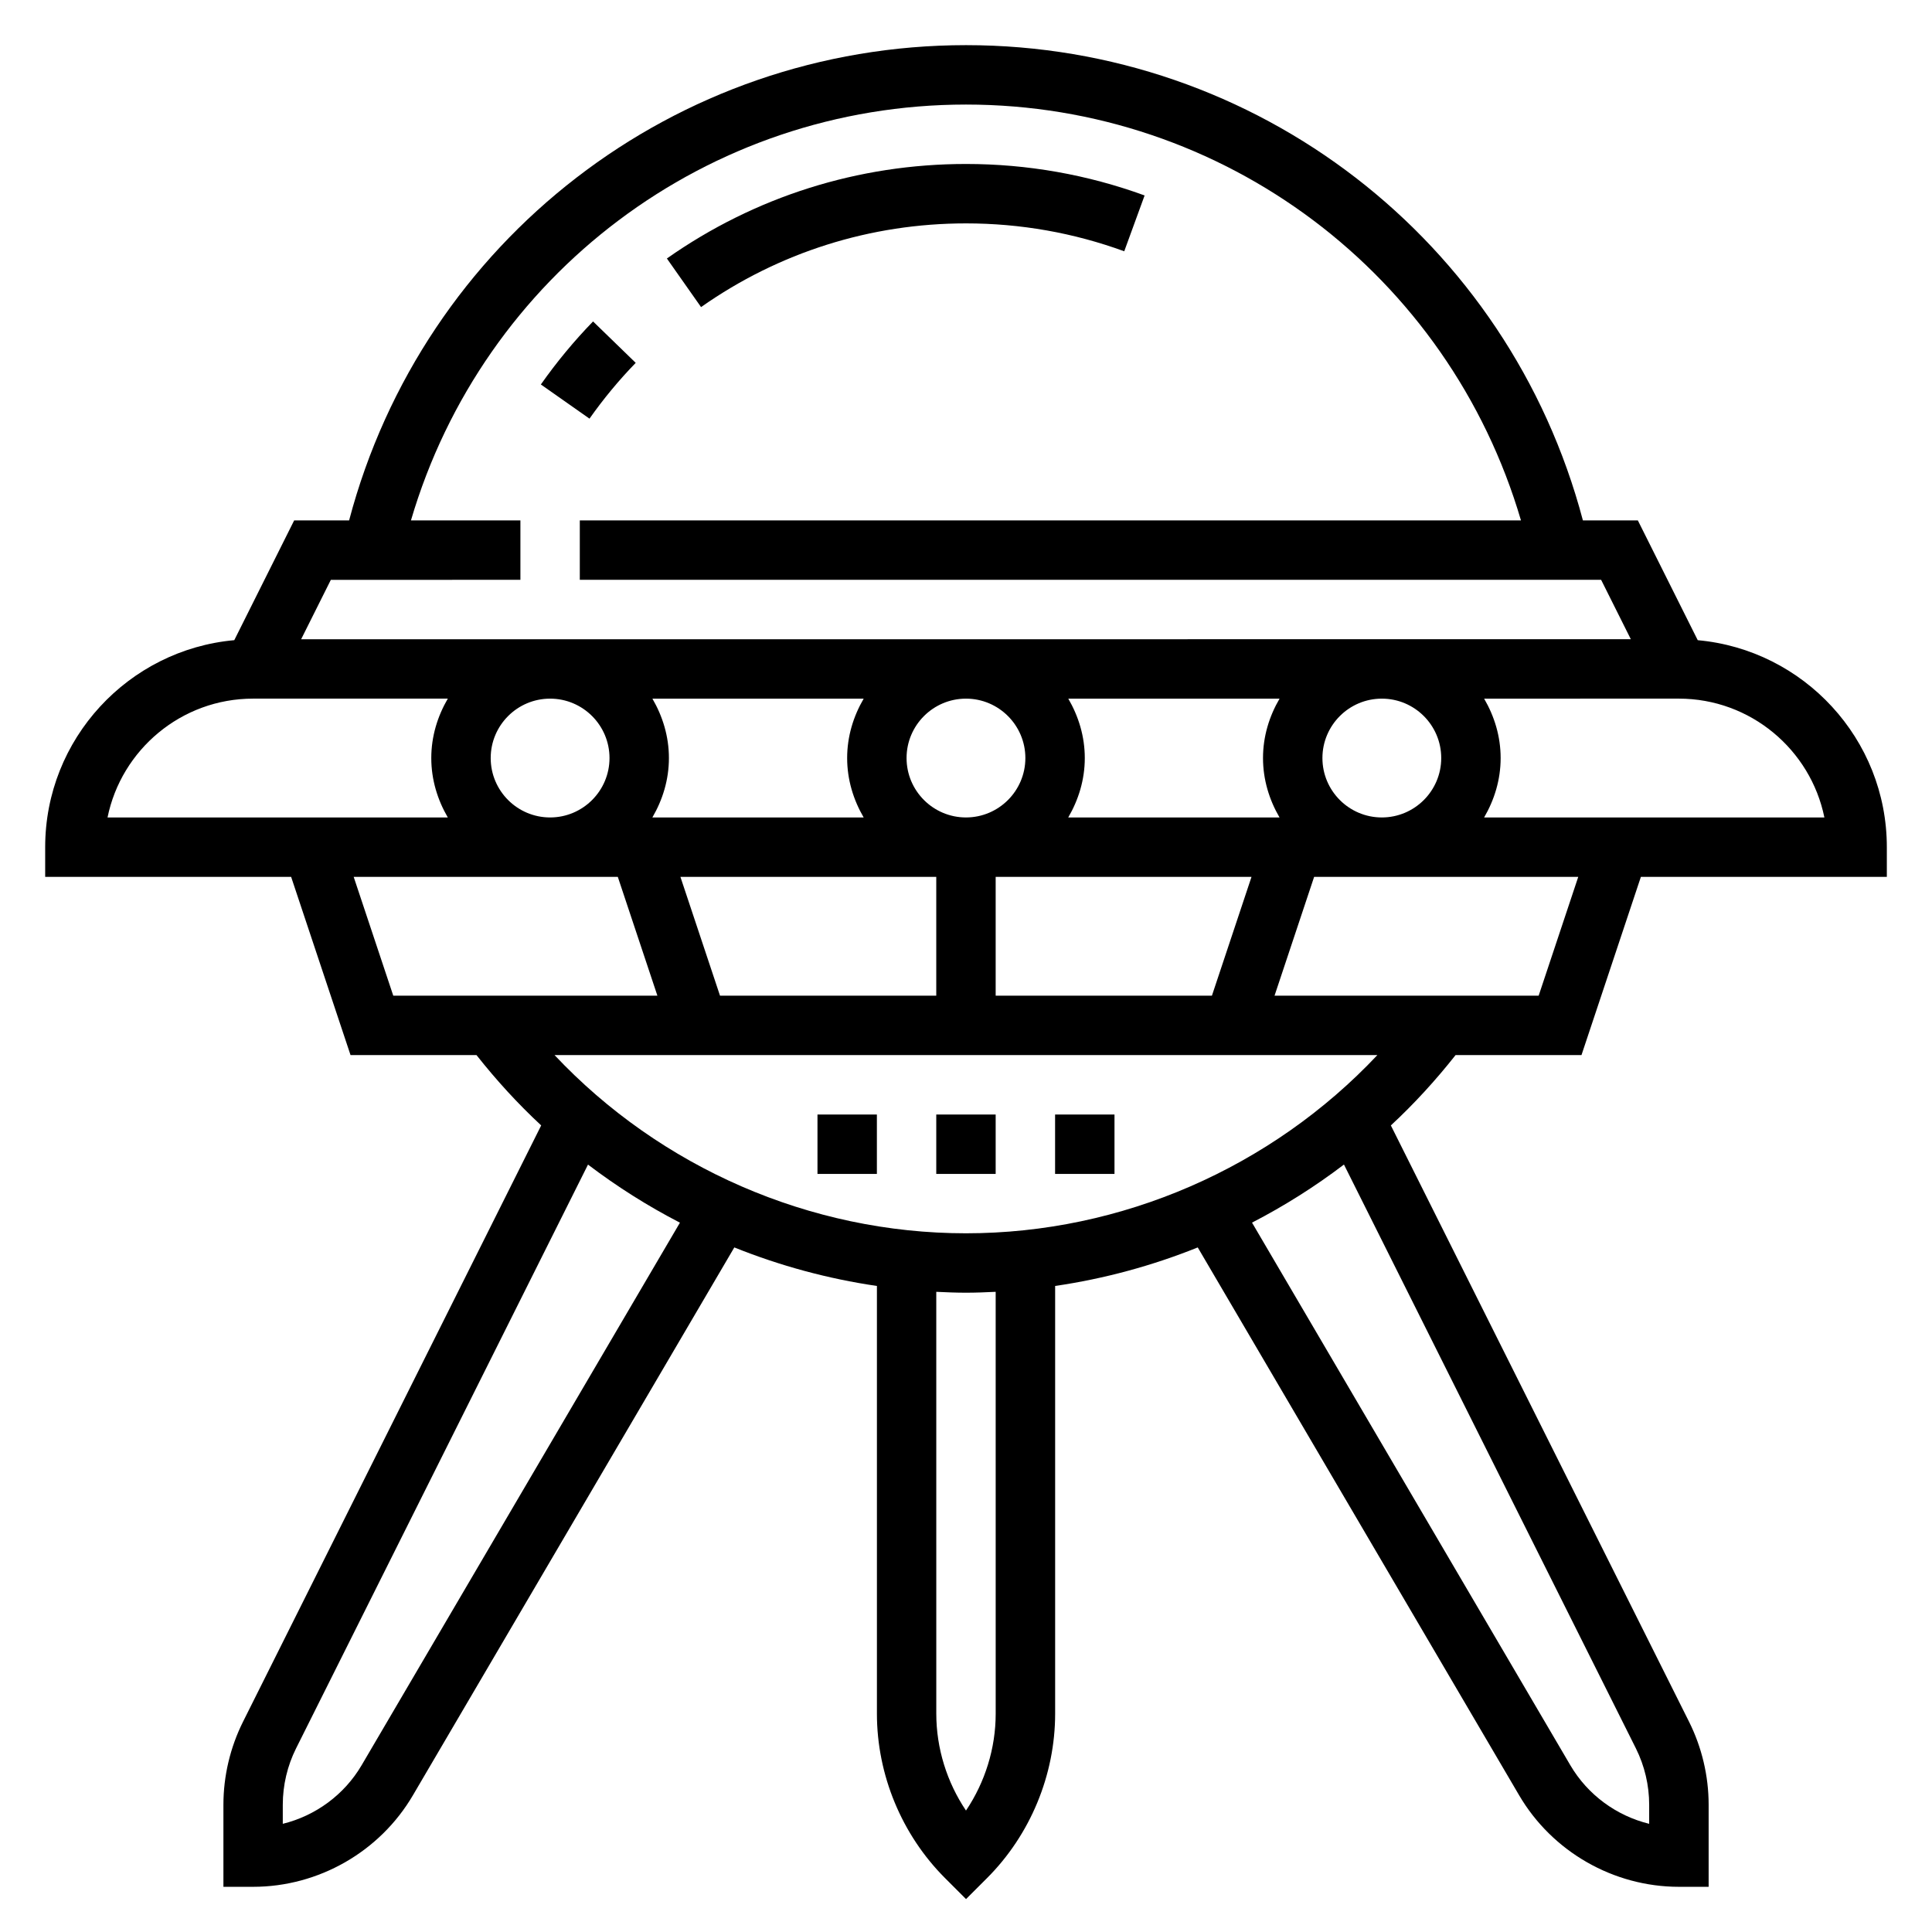 <?xml version="1.0" encoding="UTF-8"?>
<!-- Uploaded to: SVG Repo, www.svgrepo.com, Generator: SVG Repo Mixer Tools -->
<svg fill="#000000" width="800px" height="800px" version="1.1" viewBox="144 144 512 512" xmlns="http://www.w3.org/2000/svg">
 <g>
  <path d="m312.47 240.16-11.305-10.973c-5.016 5.164-9.668 10.785-13.832 16.703l12.887 9.055c3.688-5.234 7.805-10.211 12.25-14.785z"/>
  <path d="m400 203.2c14.398 0 28.504 2.488 41.934 7.391l5.398-14.793c-15.16-5.531-31.094-8.344-47.332-8.344-28.574 0-55.984 8.668-79.27 25.047l9.055 12.879c20.621-14.504 44.898-22.18 70.215-22.18z"/>
  <path d="m529.73 423.61h33.379l15.742-47.23h65.18v-7.871c0-28.703-22.066-52.316-50.113-54.852l-15.871-31.742h-14.562c-19.633-74.258-86.48-125.95-163.48-125.95s-143.85 51.695-163.49 125.95h-14.559l-15.871 31.738c-28.047 2.535-50.113 26.152-50.113 54.855v7.871h65.18l15.742 47.23h33.379c5.266 6.668 10.98 12.918 17.145 18.641l-79.031 158.06c-3.387 6.789-5.18 14.375-5.18 21.957v21.758h7.871c17.352 0 33.582-9.297 42.352-24.262l85.168-145.18c12.105 4.863 24.789 8.305 37.793 10.211v113.35c0 16.223 6.582 32.102 18.051 43.57l5.566 5.566 5.566-5.566c11.469-11.469 18.047-27.352 18.047-43.57v-113.35c13.004-1.906 25.688-5.344 37.793-10.211l85.168 145.18c8.77 14.965 25.004 24.262 42.352 24.262h7.871v-21.758c0-7.582-1.793-15.176-5.18-21.965l-79.035-158.05c6.176-5.723 11.883-11.973 17.148-18.641zm22.031-15.742h-69.996l10.492-31.488h69.996zm-216.95 0-10.492-31.488h67.801v31.488zm-60.77-62.977c0-8.684 7.062-15.742 15.742-15.742 8.684 0 15.742 7.062 15.742 15.742 0 8.684-7.062 15.742-15.742 15.742-8.684 0-15.742-7.059-15.742-15.742zm251.9 0c0 8.684-7.062 15.742-15.742 15.742-8.684 0-15.742-7.062-15.742-15.742 0-8.684 7.062-15.742 15.742-15.742 8.684-0.004 15.742 7.059 15.742 15.742zm-42.855 15.742h-55.992c2.715-4.652 4.387-9.98 4.387-15.742s-1.668-11.09-4.375-15.742h55.992c-2.719 4.648-4.387 9.98-4.387 15.742s1.668 11.09 4.375 15.742zm-67.352-15.742c0 8.684-7.062 15.742-15.742 15.742-8.684 0-15.742-7.062-15.742-15.742 0-8.684 7.062-15.742 15.742-15.742 8.68-0.004 15.742 7.059 15.742 15.742zm-42.855 15.742h-55.992c2.715-4.652 4.383-9.98 4.383-15.742s-1.668-11.09-4.375-15.742h55.992c-2.715 4.648-4.383 9.98-4.383 15.742s1.668 11.09 4.375 15.742zm34.984 15.746h67.801l-10.492 31.488h-57.309zm219.62-15.746h-90.176c2.711-4.652 4.379-9.98 4.379-15.742s-1.668-11.09-4.375-15.742l51.605-0.004c19.012 0 34.914 13.551 38.566 31.488zm-345.57-62.973v-15.742h-29.008c19.137-65.168 78.664-110.21 147.09-110.21 68.422 0 127.95 45.043 147.08 110.21h-249.42v15.742h270.66l7.871 15.742-352.38 0.004 7.871-15.742zm-70.848 31.484h51.609c-2.707 4.652-4.379 9.984-4.379 15.746s1.668 11.09 4.375 15.742h-90.172c3.652-17.938 19.555-31.488 38.566-31.488zm26.664 47.234h69.996l10.492 31.488h-69.996zm271.29 47.23c-28.062 29.812-67.723 47.23-109.03 47.23s-80.965-17.422-109.03-47.23zm-269.18 188.19c-4.613 7.856-12.242 13.406-20.898 15.531v-5.062c0-5.148 1.211-10.312 3.519-14.926l77.367-154.71c7.676 5.832 15.824 10.98 24.363 15.391zm168.03-13.652c0 9.141-2.801 18.137-7.871 25.672-5.07-7.535-7.871-16.531-7.871-25.672l-0.004-111.8c2.621 0.125 5.242 0.234 7.871 0.234s5.25-0.109 7.871-0.234zm169.66 9.195c2.309 4.621 3.519 9.777 3.519 14.926v5.062c-8.668-2.125-16.289-7.676-20.898-15.531l-84.352-143.79c8.543-4.41 16.695-9.555 24.363-15.391z"/>
  <path d="m392.12 439.36h15.742v15.742h-15.742z"/>
  <path d="m423.61 439.36h15.742v15.742h-15.742z"/>
  <path d="m360.64 439.36h15.742v15.742h-15.742z"/>
 </g>
</svg>